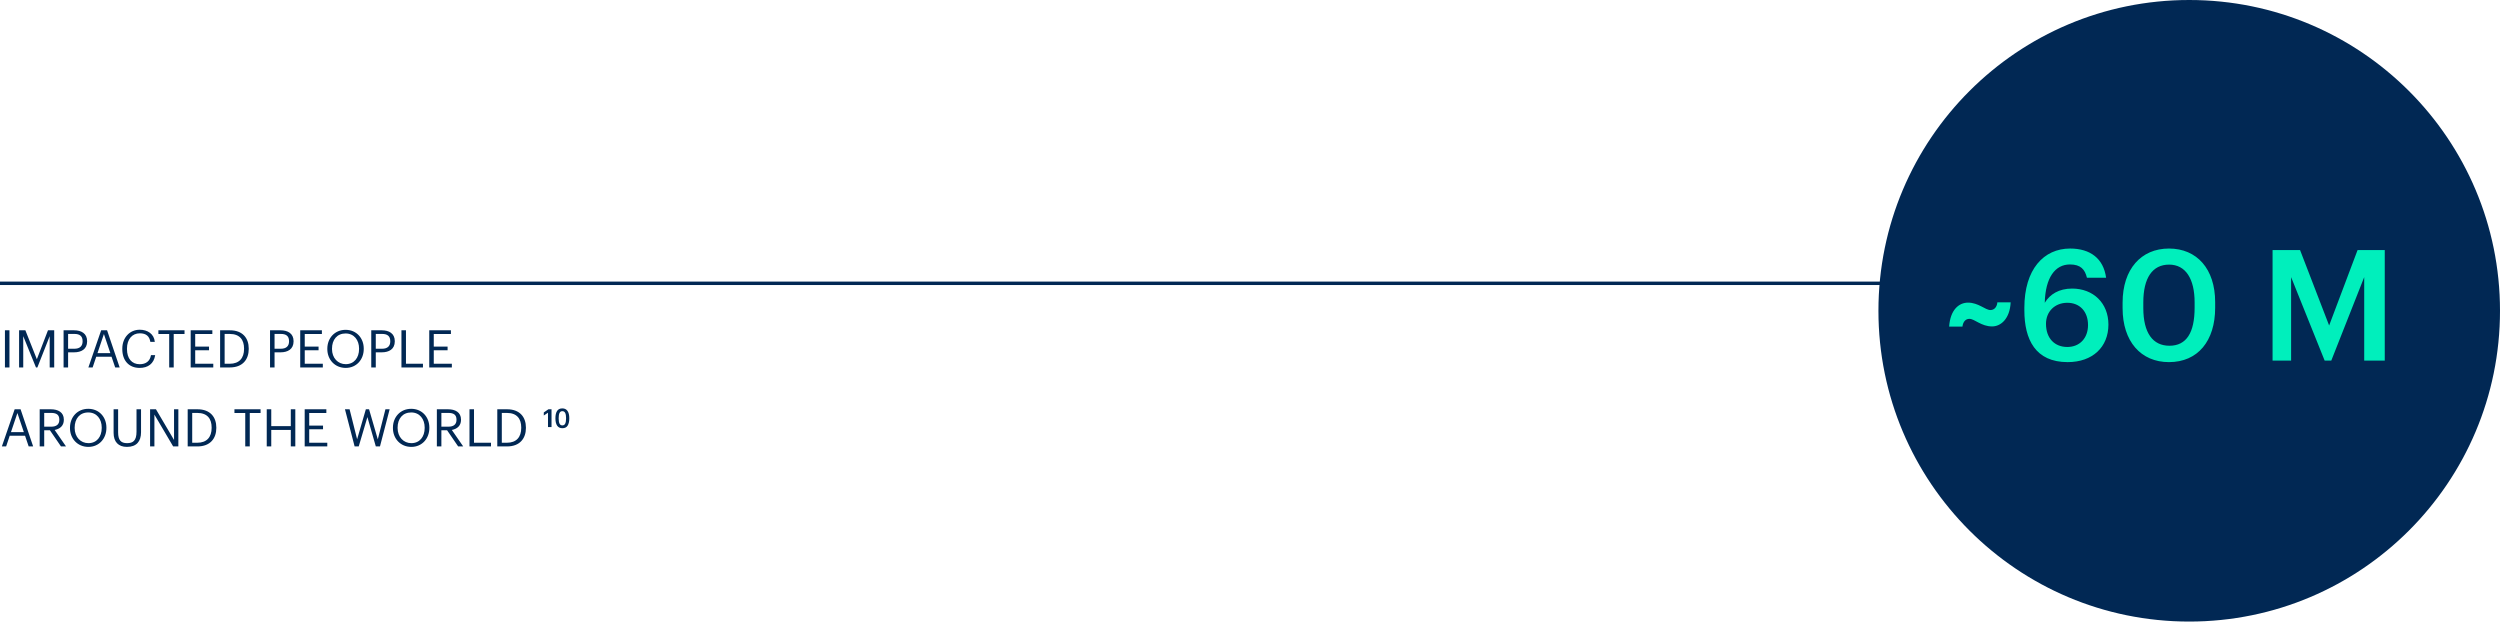 <svg xmlns="http://www.w3.org/2000/svg" width="728" height="181" viewBox="0 0 728 181" fill="none"><line x1="594" y1="82.5" y2="82.5" stroke="#012854"></line><path d="M1.437 107V96.182H2.754V107H1.437ZM5.558 107V96.182H7.388L10.732 104.61L13.97 96.182H15.785V107H14.469V97.892L10.883 107H10.475L6.768 97.892V107H5.558ZM18.515 107V96.182H21.587C23.659 96.182 25.369 97.09 25.369 99.344V99.405C25.369 101.705 23.644 102.597 21.587 102.597H19.831V107H18.515ZM19.831 101.553H21.677C23.221 101.553 24.053 100.797 24.053 99.405V99.344C24.053 97.816 23.145 97.242 21.677 97.242H19.831V101.553ZM25.736 107L29.458 96.182H31.182L34.844 107H33.543L32.483 103.883H28.02L26.976 107H25.736ZM30.259 97.272L28.384 102.839H32.136L30.259 97.272ZM40.665 107.136C37.534 107.136 35.612 104.988 35.612 101.659V101.538C35.612 98.331 37.761 96.016 40.696 96.016C42.95 96.016 44.856 97.211 45.083 99.556H43.782C43.51 97.907 42.557 97.06 40.711 97.06C38.472 97.06 36.974 98.8 36.974 101.523V101.644C36.974 104.398 38.366 106.062 40.696 106.062C42.466 106.062 43.691 105.169 43.964 103.414H45.189C44.811 105.911 43.086 107.136 40.665 107.136ZM49.27 107V97.257H46.123V96.182H53.733V97.257H50.586V107H49.27ZM55.526 107V96.182H61.835V97.257H56.843V100.933H60.867V102.007H56.843V105.926H62.108V107H55.526ZM65.412 105.926H66.895C69.678 105.926 71.07 104.262 71.07 101.614V101.493C71.07 98.996 69.86 97.242 66.879 97.242H65.412V105.926ZM64.096 107V96.182H66.955C70.677 96.182 72.432 98.482 72.432 101.493V101.629C72.432 104.625 70.707 107 66.925 107H64.096ZM78.634 107V96.182H81.705C83.778 96.182 85.488 97.09 85.488 99.344V99.405C85.488 101.705 83.763 102.597 81.705 102.597H79.95V107H78.634ZM79.95 101.553H81.796C83.339 101.553 84.171 100.797 84.171 99.405V99.344C84.171 97.816 83.264 97.242 81.796 97.242H79.95V101.553ZM87.425 107V96.182H93.734V97.257H88.742V100.933H92.766V102.007H88.742V105.926H94.007V107H87.425ZM100.673 106.047C103.079 106.047 104.561 104.231 104.561 101.614V101.493C104.561 99.072 103.139 97.105 100.643 97.105C98.131 97.105 96.679 98.951 96.679 101.523V101.644C96.679 104.262 98.419 106.047 100.673 106.047ZM100.673 107.136C97.481 107.136 95.317 104.685 95.317 101.659V101.538C95.317 98.467 97.466 96.046 100.643 96.046C103.82 96.046 105.923 98.467 105.923 101.508V101.629C105.923 104.685 103.82 107.136 100.673 107.136ZM108.11 107V96.182H111.181C113.254 96.182 114.964 97.09 114.964 99.344V99.405C114.964 101.705 113.239 102.597 111.181 102.597H109.426V107H108.11ZM109.426 101.553H111.272C112.815 101.553 113.647 100.797 113.647 99.405V99.344C113.647 97.816 112.74 97.242 111.272 97.242H109.426V101.553ZM116.901 107V96.182H118.217V105.926H123.165V107H116.901ZM124.998 107V96.182H131.307V97.257H126.314V100.933H130.338V102.007H126.314V105.926H131.579V107H124.998ZM0.545 130L4.267 119.182H5.991L9.653 130H8.351L7.292 126.883H2.829L1.785 130H0.545ZM5.068 120.272L3.192 125.839H6.944L5.068 120.272ZM11.556 130V119.182H14.809C16.882 119.182 18.591 120.03 18.591 122.193V122.254C18.591 124.039 17.396 124.917 15.914 125.204L19.227 130H17.759L14.537 125.295H12.873V130H11.556ZM12.873 124.251H14.9C16.443 124.251 17.275 123.585 17.275 122.254V122.193C17.275 120.726 16.367 120.242 14.9 120.242H12.873V124.251ZM25.735 129.047C28.141 129.047 29.623 127.231 29.623 124.614V124.493C29.623 122.072 28.201 120.105 25.705 120.105C23.193 120.105 21.741 121.951 21.741 124.523V124.644C21.741 127.262 23.481 129.047 25.735 129.047ZM25.735 130.136C22.543 130.136 20.379 127.685 20.379 124.659V124.538C20.379 121.467 22.528 119.046 25.705 119.046C28.882 119.046 30.985 121.467 30.985 124.508V124.629C30.985 127.685 28.882 130.136 25.735 130.136ZM36.969 130.136C34.488 130.136 33.081 128.684 33.081 126.051V119.182H34.397V125.9C34.397 128.169 35.199 129.047 37 129.047C38.724 129.047 39.753 128.351 39.753 125.703V119.182H41.069V125.885C41.069 128.517 39.753 130.136 36.969 130.136ZM43.706 130V119.182H45.416L50.681 128.124V119.182H51.937V130H50.424L44.962 120.726V130H43.706ZM55.971 128.926H57.453C60.237 128.926 61.629 127.262 61.629 124.614V124.493C61.629 121.997 60.419 120.242 57.438 120.242H55.971V128.926ZM54.655 130V119.182H57.514C61.236 119.182 62.991 121.482 62.991 124.493V124.629C62.991 127.625 61.266 130 57.484 130H54.655ZM71.417 130V120.257H68.27V119.182H75.88V120.257H72.733V130H71.417ZM77.674 130V119.182H78.99V124.084H84.679V119.182H85.995V130H84.679V125.189H78.99V130H77.674ZM88.725 130V119.182H95.034V120.257H90.042V123.933H94.066V125.007H90.042V128.926H95.307V130H88.725ZM103.266 130L100.452 119.182H101.798L103.992 127.912L106.534 119.182H107.472L110.013 127.942L112.237 119.182H113.463L110.649 130H109.438L106.987 121.452L104.461 130H103.266ZM119.777 129.047C122.183 129.047 123.665 127.231 123.665 124.614V124.493C123.665 122.072 122.243 120.105 119.747 120.105C117.235 120.105 115.783 121.951 115.783 124.523V124.644C115.783 127.262 117.523 129.047 119.777 129.047ZM119.777 130.136C116.585 130.136 114.421 127.685 114.421 124.659V124.538C114.421 121.467 116.57 119.046 119.747 119.046C122.924 119.046 125.027 121.467 125.027 124.508V124.629C125.027 127.685 122.924 130.136 119.777 130.136ZM127.214 130V119.182H130.467C132.539 119.182 134.249 120.03 134.249 122.193V122.254C134.249 124.039 133.054 124.917 131.571 125.204L134.885 130H133.417L130.194 125.295H128.53V130H127.214ZM128.53 124.251H130.558C132.101 124.251 132.933 123.585 132.933 122.254V122.193C132.933 120.726 132.025 120.242 130.558 120.242H128.53V124.251ZM136.714 130V119.182H138.03V128.926H142.978V130H136.714ZM146.127 128.926H147.61C150.394 128.926 151.785 127.262 151.785 124.614V124.493C151.785 121.997 150.575 120.242 147.595 120.242H146.127V128.926ZM144.811 130V119.182H147.67C151.392 119.182 153.147 121.482 153.147 124.493V124.629C153.147 127.625 151.422 130 147.64 130H144.811ZM159.576 124.357V120.181L158.351 120.998V120.105L159.697 119.182H160.605V124.357H159.576ZM163.751 124.696C163.084 124.696 162.581 124.449 162.243 123.955C161.905 123.452 161.736 122.733 161.736 121.797C161.736 120.878 161.897 120.172 162.217 119.678C162.538 119.175 163.049 118.924 163.751 118.924C164.419 118.924 164.921 119.171 165.259 119.665C165.606 120.159 165.779 120.87 165.779 121.797C165.779 122.716 165.619 123.431 165.298 123.942C164.986 124.445 164.471 124.696 163.751 124.696ZM163.751 123.877C164.133 123.877 164.41 123.708 164.583 123.37C164.757 123.023 164.843 122.499 164.843 121.797C164.843 121.104 164.757 120.588 164.583 120.25C164.41 119.903 164.133 119.73 163.751 119.73C163.379 119.73 163.106 119.903 162.932 120.25C162.768 120.588 162.685 121.108 162.685 121.81C162.685 122.495 162.768 123.01 162.932 123.357C163.106 123.704 163.379 123.877 163.751 123.877Z" fill="#012854"></path><path d="M637.5 181C687.482 181 728 140.482 728 90.5C728 40.518 687.482 0 637.5 0C587.518 0 547 40.518 547 90.5C547 140.482 587.518 181 637.5 181Z" fill="#012854"></path><path d="M567.594 95.1C567.909 90.24 570.429 88.125 573.084 88.125C576.144 88.125 578.124 90.285 579.609 90.285C580.644 90.285 581.499 89.52 581.634 88.035H585.504C585.279 92.805 582.669 95.055 580.104 95.055C576.909 95.055 575.019 92.85 573.489 92.85C572.409 92.85 571.644 93.66 571.464 95.1H567.594ZM602.093 105.45C592.733 105.45 589.493 98.88 589.493 90.375V89.61C589.493 78.45 595.118 72.375 602.813 72.375C608.663 72.375 612.533 75.255 613.298 80.88H607.718C607.133 78.45 605.873 77.01 602.768 77.01C598.448 77.01 595.613 80.835 595.433 88.17C596.918 85.695 599.573 84.03 603.398 84.03C609.563 84.03 613.973 88.26 613.973 94.515C613.973 101.04 609.383 105.45 602.093 105.45ZM602.003 101.04C605.603 101.04 608.033 98.475 608.033 94.65C608.033 90.78 605.693 88.17 602.003 88.17C598.358 88.17 595.793 90.735 595.793 94.29C595.793 98.565 598.358 101.04 602.003 101.04ZM631.736 100.68C636.686 100.68 639.071 96.9 639.071 89.61V88.035C639.071 81.195 636.461 77.055 631.646 77.055C626.786 77.055 624.131 80.925 624.131 88.08V89.7C624.131 96.99 626.921 100.68 631.736 100.68ZM631.601 105.45C623.411 105.45 618.101 99.42 618.101 89.745V88.125C618.101 78.36 623.501 72.375 631.601 72.375C639.746 72.375 645.056 78.315 645.056 87.99V89.61C645.056 99.285 640.016 105.45 631.601 105.45ZM661.772 105V72.825H669.782L678.242 94.785L686.522 72.825H694.442V105H688.457V80.7L678.872 105H676.937L667.172 80.7V105H661.772Z" fill="#00EFBC"></path></svg>